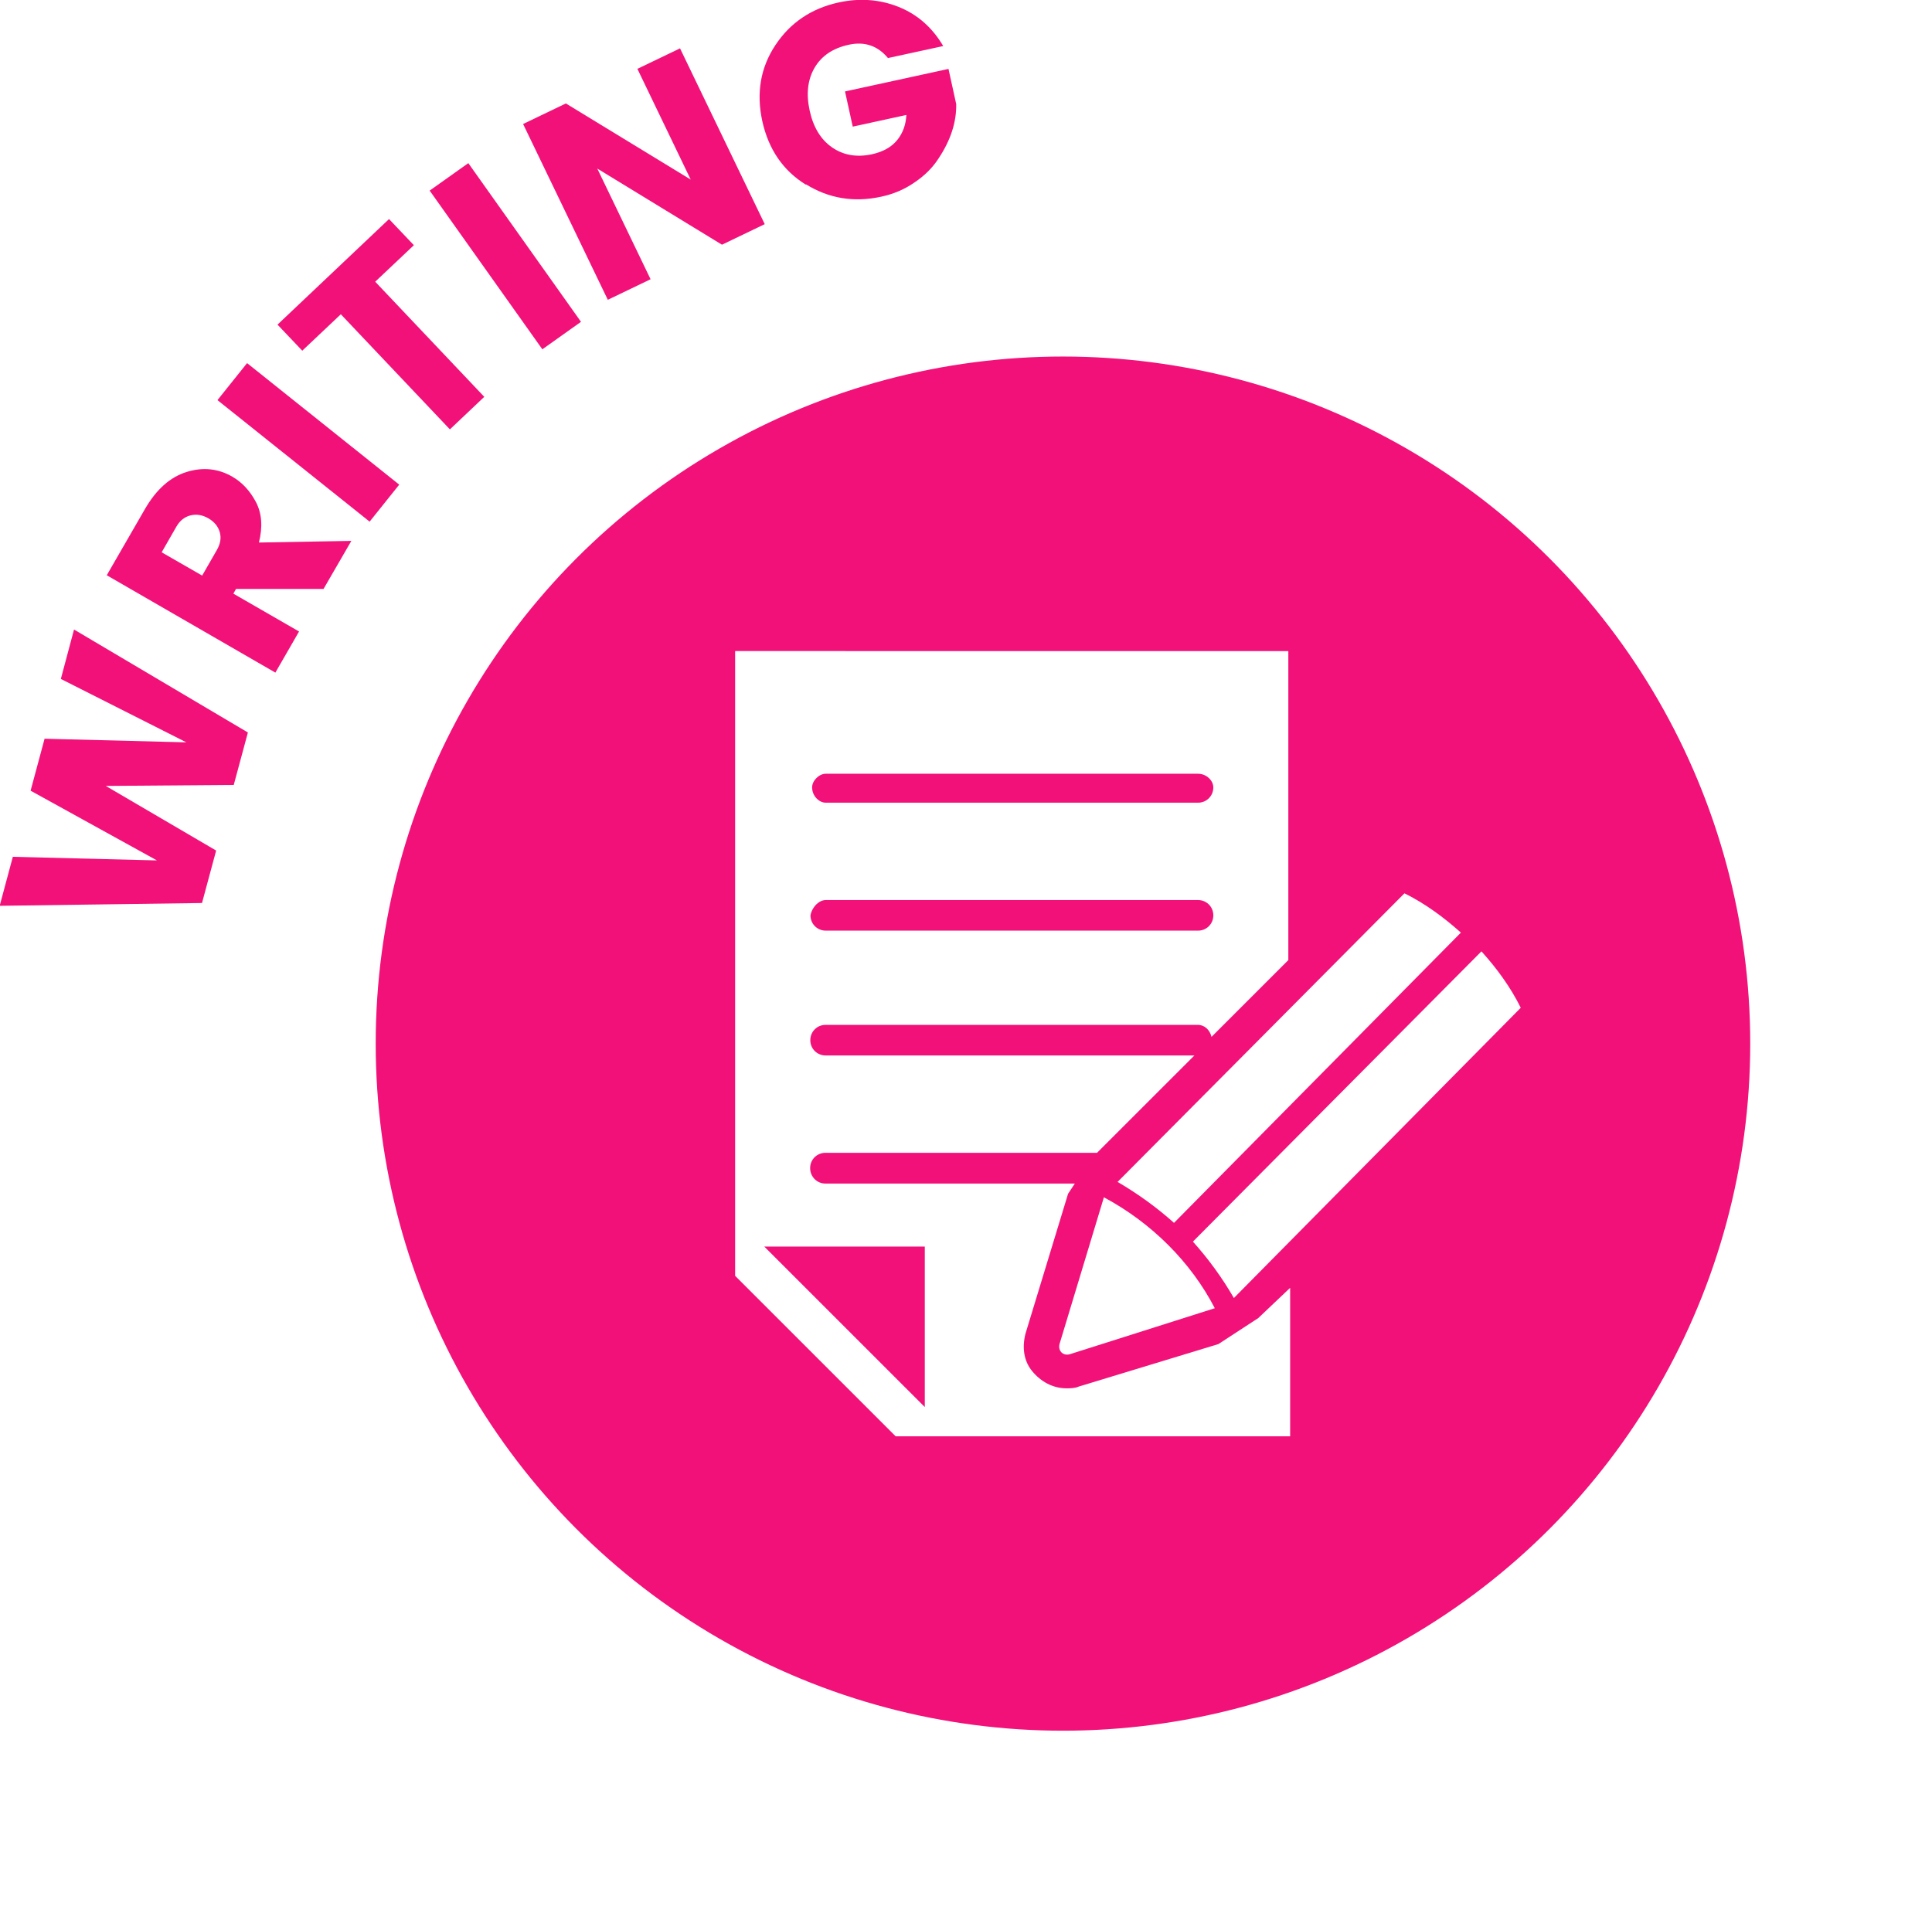<?xml version="1.0" encoding="UTF-8"?><svg id="Layer_1" xmlns="http://www.w3.org/2000/svg" xmlns:xlink="http://www.w3.org/1999/xlink" viewBox="0 0 117.45 115.9"><defs><style>.cls-1,.cls-2{fill:#f21179;}.cls-3{fill:#fff;}.cls-2{filter:url(#drop-shadow-30);stroke:#fff;stroke-miterlimit:10;stroke-width:3px;}</style><filter id="drop-shadow-30" filterUnits="userSpaceOnUse"><feOffset dx="0" dy="0"/><feGaussianBlur result="blur" stdDeviation="2"/><feFlood flood-color="#000" flood-opacity=".25"/><feComposite in2="blur" operator="in"/><feComposite in="SourceGraphic"/></filter></defs><g><circle class="cls-2" cx="64.62" cy="63.46" r="43.28"/><g><path class="cls-1" d="M3.7,41.28l.8-3,10.57,6.26-.86,3.19-7.78,.06,6.71,3.93-.86,3.19-12.3,.17,.8-2.98,8.76,.22-7.68-4.24,.85-3.16,8.62,.22-7.64-3.86Z"/><path class="cls-1" d="M14.19,36.1l3.99,2.3-1.44,2.5-10.25-5.92,2.33-4.04c.69-1.19,1.53-1.93,2.52-2.24,1-.31,1.93-.21,2.79,.29,.59,.34,1.07,.86,1.43,1.54,.36,.69,.42,1.51,.18,2.46l5.62-.1-1.69,2.92h-5.32s-.17,.3-.17,.3Zm-4.37-2.52l2.47,1.42,.89-1.55c.22-.38,.28-.74,.18-1.09-.1-.35-.33-.63-.69-.84-.36-.21-.73-.27-1.09-.18-.36,.09-.65,.32-.86,.69l-.89,1.55Z"/><path class="cls-1" d="M22.47,31.72l-9.25-7.39,1.8-2.25,9.25,7.39-1.8,2.25Z"/><path class="cls-1" d="M18.38,21.33l-1.51-1.59,6.78-6.42,1.51,1.59-2.35,2.22,6.63,7-2.09,1.98-6.63-7-2.34,2.21Z"/><path class="cls-1" d="M32.97,21.24l-6.85-9.65,2.35-1.67,6.85,9.65-2.35,1.67Z"/><path class="cls-1" d="M38.74,4.19l2.6-1.25,5.15,10.69-2.6,1.25-7.58-4.63,3.24,6.73-2.6,1.25-5.15-10.69,2.6-1.25,7.59,4.63-3.24-6.73Z"/><path class="cls-1" d="M48.99,11.23c-1.39-.86-2.27-2.15-2.65-3.87-.37-1.71-.11-3.25,.8-4.62,.9-1.36,2.19-2.23,3.84-2.59,1.28-.28,2.5-.19,3.65,.27,1.15,.46,2.05,1.26,2.71,2.38l-3.36,.73c-.62-.75-1.42-1.02-2.38-.81-.97,.21-1.66,.68-2.08,1.4-.42,.72-.52,1.59-.3,2.6,.22,1.01,.67,1.76,1.36,2.24,.69,.48,1.5,.62,2.43,.42,.67-.15,1.18-.43,1.53-.86,.35-.43,.53-.94,.56-1.53l-3.26,.71-.47-2.14,6.29-1.37,.47,2.14c.02,1.1-.34,2.21-1.09,3.33-.35,.54-.83,1.02-1.44,1.43-.6,.42-1.28,.71-2.03,.87-1.66,.36-3.18,.11-4.57-.75Z"/></g></g><g><path class="cls-3" d="M67.11,72.8l-2.7,8.93c-.1,.41,.21,.73,.62,.62l8.82-2.8c-1.45-2.8-3.84-5.19-6.75-6.75h0Z"/><path class="cls-3" d="M88.81,56.71c-1.04-.93-2.18-1.77-3.43-2.39l-17.44,17.55c1.25,.73,2.39,1.56,3.43,2.49l17.44-17.65Z"/><path class="cls-3" d="M90.06,57.85l-17.54,17.65c.93,1.04,1.77,2.18,2.49,3.43l17.44-17.65c-.62-1.25-1.45-2.39-2.39-3.43Z"/><path class="cls-3" d="M76.46,80.17l-2.39,1.56-8.51,2.59c-.21,.1-.52,.1-.73,.1-.83,0-1.56-.41-2.08-1.04s-.62-1.45-.41-2.28l2.59-8.51,.41-.62h-15.16c-.52,0-.93-.42-.93-.94s.41-.93,.93-.93h16.51l5.92-5.92h-22.42c-.52,0-.93-.41-.93-.93s.41-.93,.93-.93h22.63c.41,0,.73,.31,.83,.73l4.67-4.67v-18.79H44.69v37.99l9.76,9.76h23.98v-9.03l-1.97,1.87Zm-26.26-33.12h22.63c.52,0,.93,.42,.93,.83,0,.52-.41,.93-.93,.93h-22.63c-.41,0-.83-.41-.83-.93,0-.41,.42-.83,.83-.83Zm0,7.68h22.63c.52,0,.93,.41,.93,.93s-.41,.93-.93,.93h-22.63c-.52,0-.93-.41-.93-.93,.1-.52,.52-.93,.93-.93Zm6.02,30.83l-9.76-9.76h9.76v9.76Z"/></g></svg>